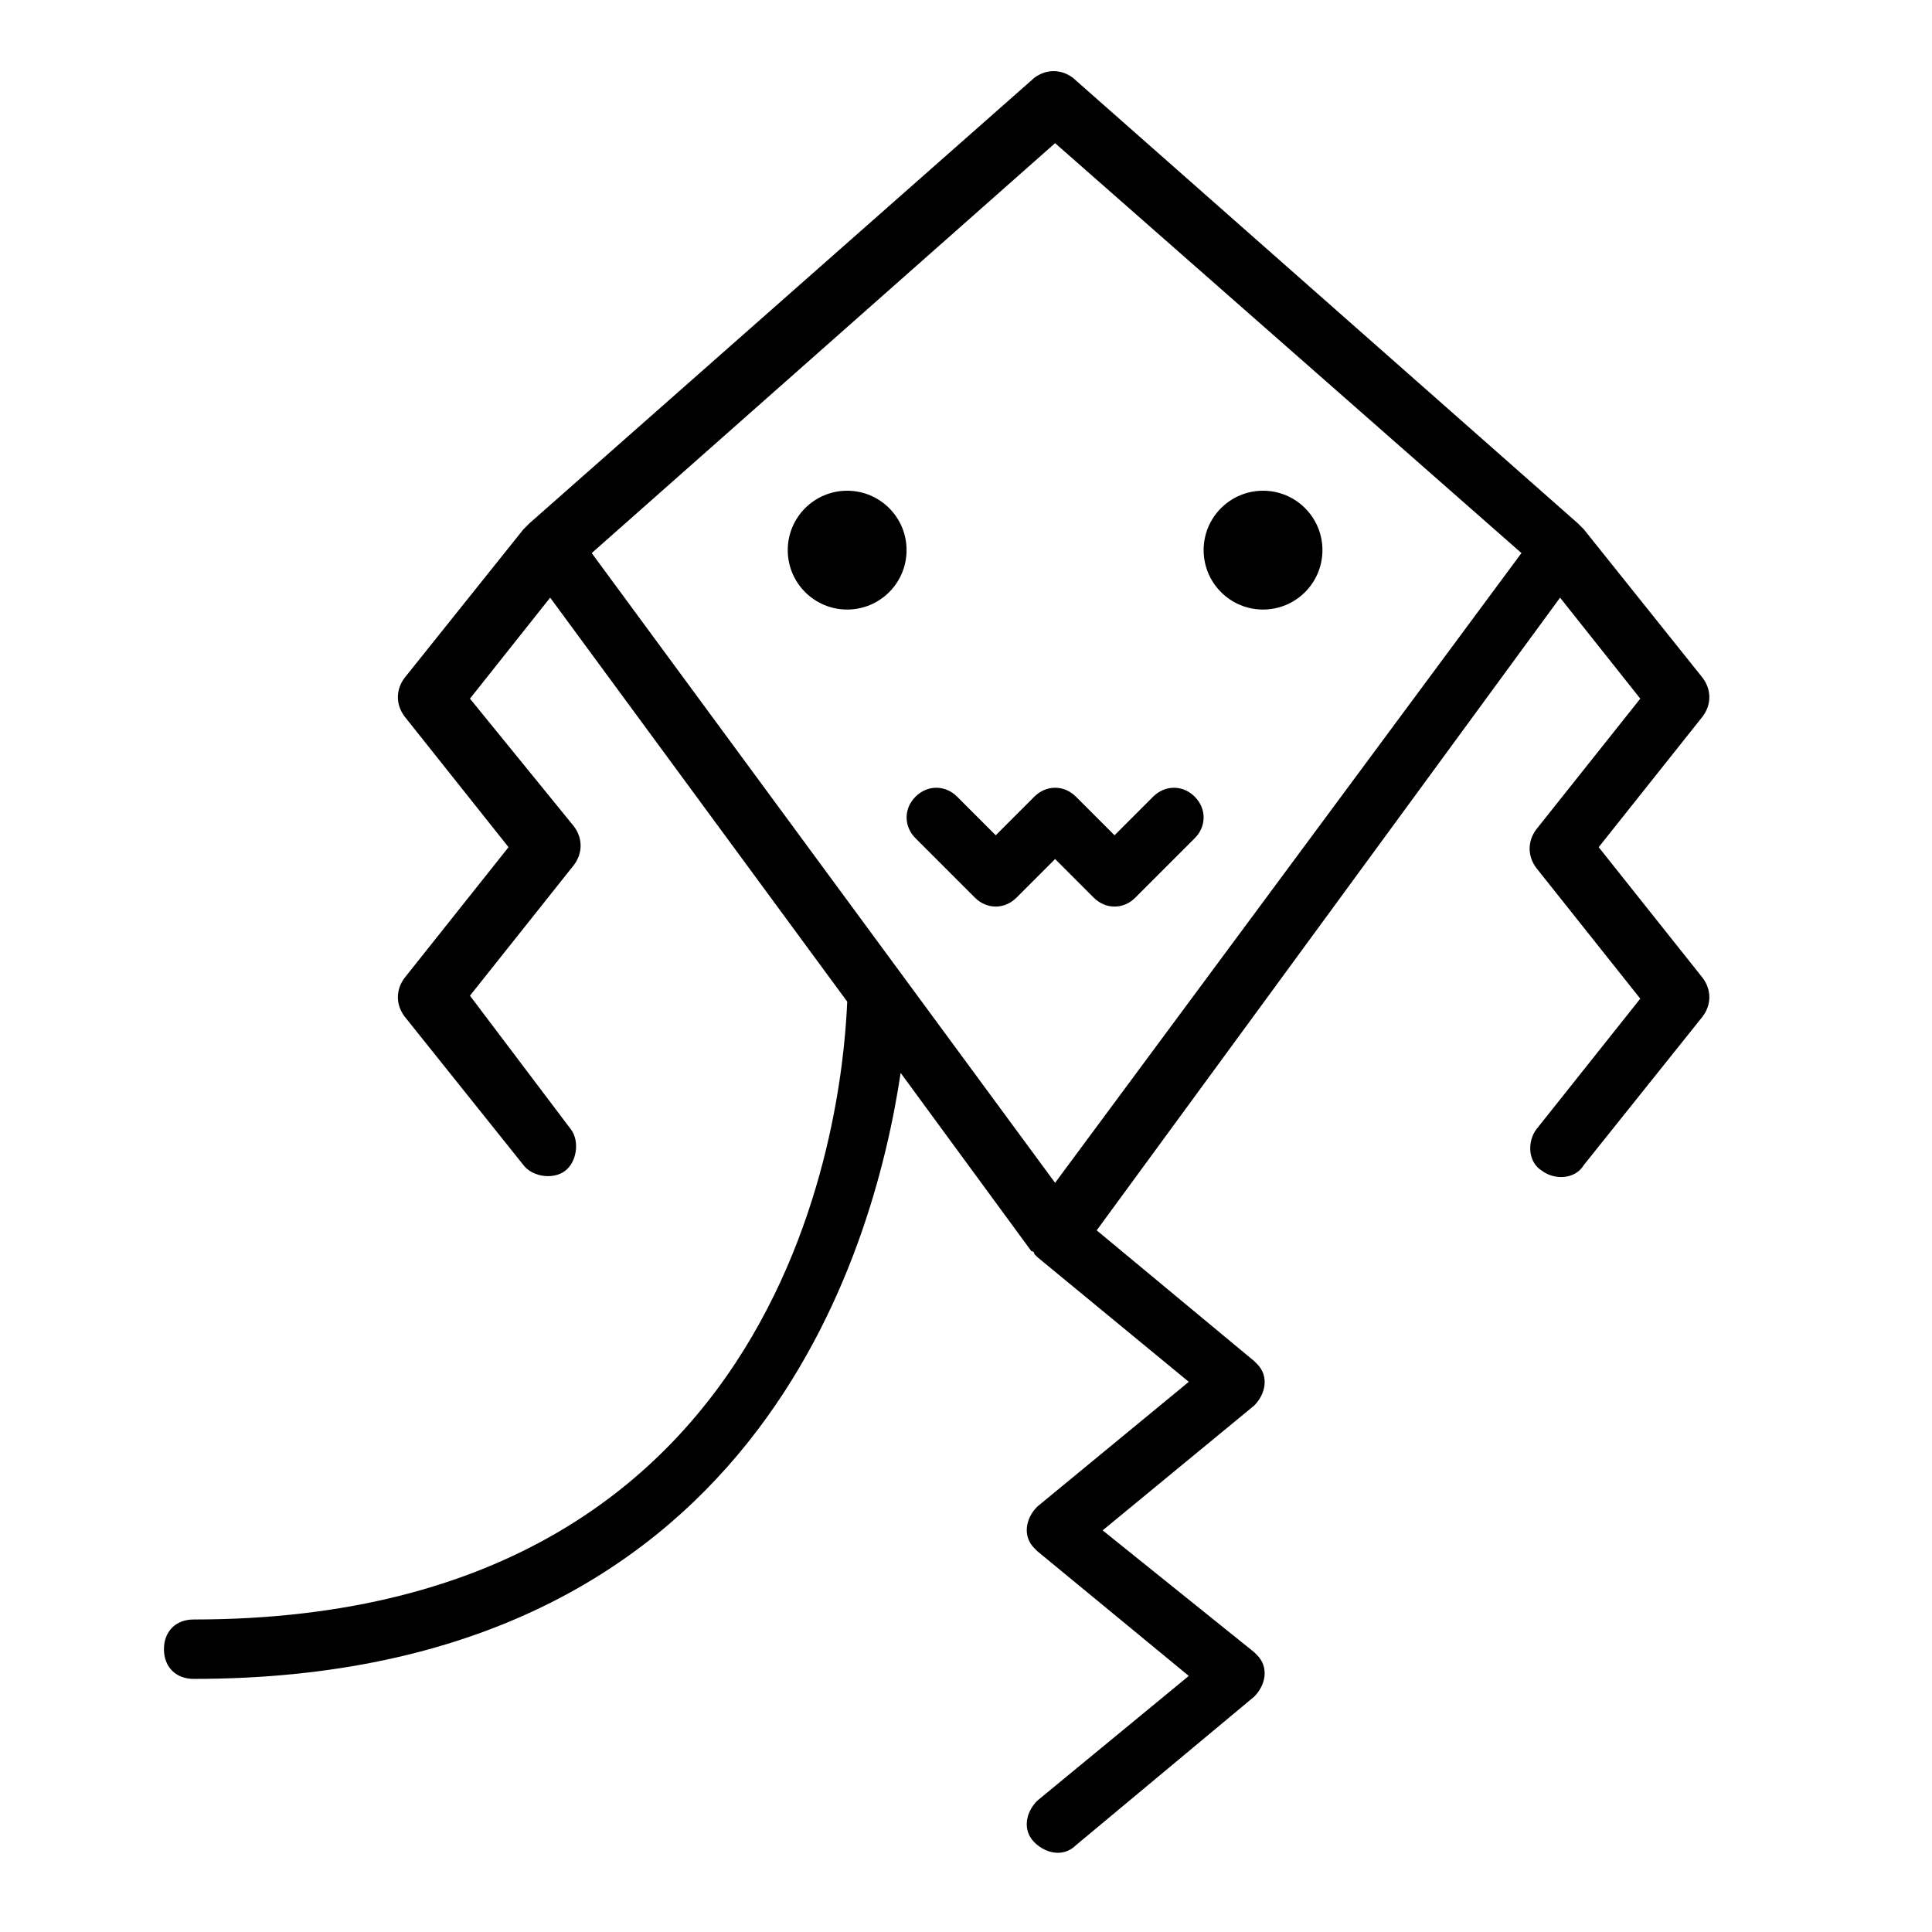 <?xml version="1.0" encoding="UTF-8"?>
<!-- Uploaded to: ICON Repo, www.svgrepo.com, Generator: ICON Repo Mixer Tools -->
<svg fill="#000000" width="800px" height="800px" version="1.1" viewBox="144 144 512 512" xmlns="http://www.w3.org/2000/svg">
 <g>
  <path d="m384.25 289.79c0 8.695-7.047 15.746-15.742 15.746-8.695 0-15.746-7.051-15.746-15.746 0-8.695 7.051-15.742 15.746-15.742 8.695 0 15.742 7.047 15.742 15.742"/>
  <path d="m494.46 289.79c0 8.695-7.047 15.746-15.742 15.746s-15.742-7.051-15.742-15.746c0-8.695 7.047-15.742 15.742-15.742s15.742 7.047 15.742 15.742"/>
  <path d="m433.85 381.89c3.148 3.148 7.871 3.148 11.02 0l15.742-15.742c3.148-3.148 3.148-7.871 0-11.02-3.148-3.148-7.871-3.148-11.02 0l-10.23 10.23-10.234-10.234c-3.148-3.148-7.871-3.148-11.02 0l-10.234 10.234-10.234-10.234c-3.148-3.148-7.871-3.148-11.02 0-3.148 3.148-3.148 7.871 0 11.02l15.742 15.742c3.148 3.148 7.871 3.148 11.02 0l10.234-10.234z"/>
  <path d="m195.32 573.18c-4.723 0-7.871 3.148-7.871 7.871 0 4.723 3.148 7.871 7.871 7.871 148.78 0 180.27-113.36 187.36-160.59l34.637 47.23s0.789 0 0.789 0.789l0.789 0.789 40.148 33.062-40.148 33.062c-3.148 3.148-3.938 7.871-0.789 11.02 0 0 0.789 0.789 0.789 0.789l40.148 33.062-40.148 33.062c-3.148 3.148-3.938 7.871-0.789 11.02 3.148 3.148 7.871 3.938 11.02 0.789l47.23-39.359c3.148-3.148 3.938-7.871 0.789-11.02l-0.789-0.789-40.145-32.277 40.148-33.062c3.148-3.148 3.938-7.871 0.789-11.02l-0.789-0.789-41.723-34.637 122.8-167.67 21.254 26.766-27.551 34.637c-2.363 3.148-2.363 7.086 0 10.234l27.551 34.637-27.551 34.637c-2.363 3.148-2.363 8.66 1.574 11.02 3.148 2.363 8.66 2.363 11.02-1.574l31.488-39.359c2.363-3.148 2.363-7.086 0-10.234l-27.551-34.637 27.551-34.637c2.363-3.148 2.363-7.086 0-10.234l-31.488-39.359-1.578-1.578-133.82-118.08c-3.148-2.363-7.086-2.363-10.234 0l-133.82 118.08-1.578 1.578-31.488 39.359c-2.363 3.148-2.363 7.086 0 10.234l27.551 34.637-27.551 34.637c-2.363 3.148-2.363 7.086 0 10.234l31.488 39.359c2.363 3.148 7.871 3.938 11.02 1.574 3.148-2.363 3.938-7.871 1.574-11.02l-26.754-35.426 27.551-34.637c2.363-3.148 2.363-7.086 0-10.234l-27.551-33.852 21.254-26.766 78.719 107.06c-0.785 18.109-8.656 163.74-173.18 163.74zm228.29-391.24 123.59 108.63-123.59 166.89-122.8-166.89z"/>
 </g>
</svg>
